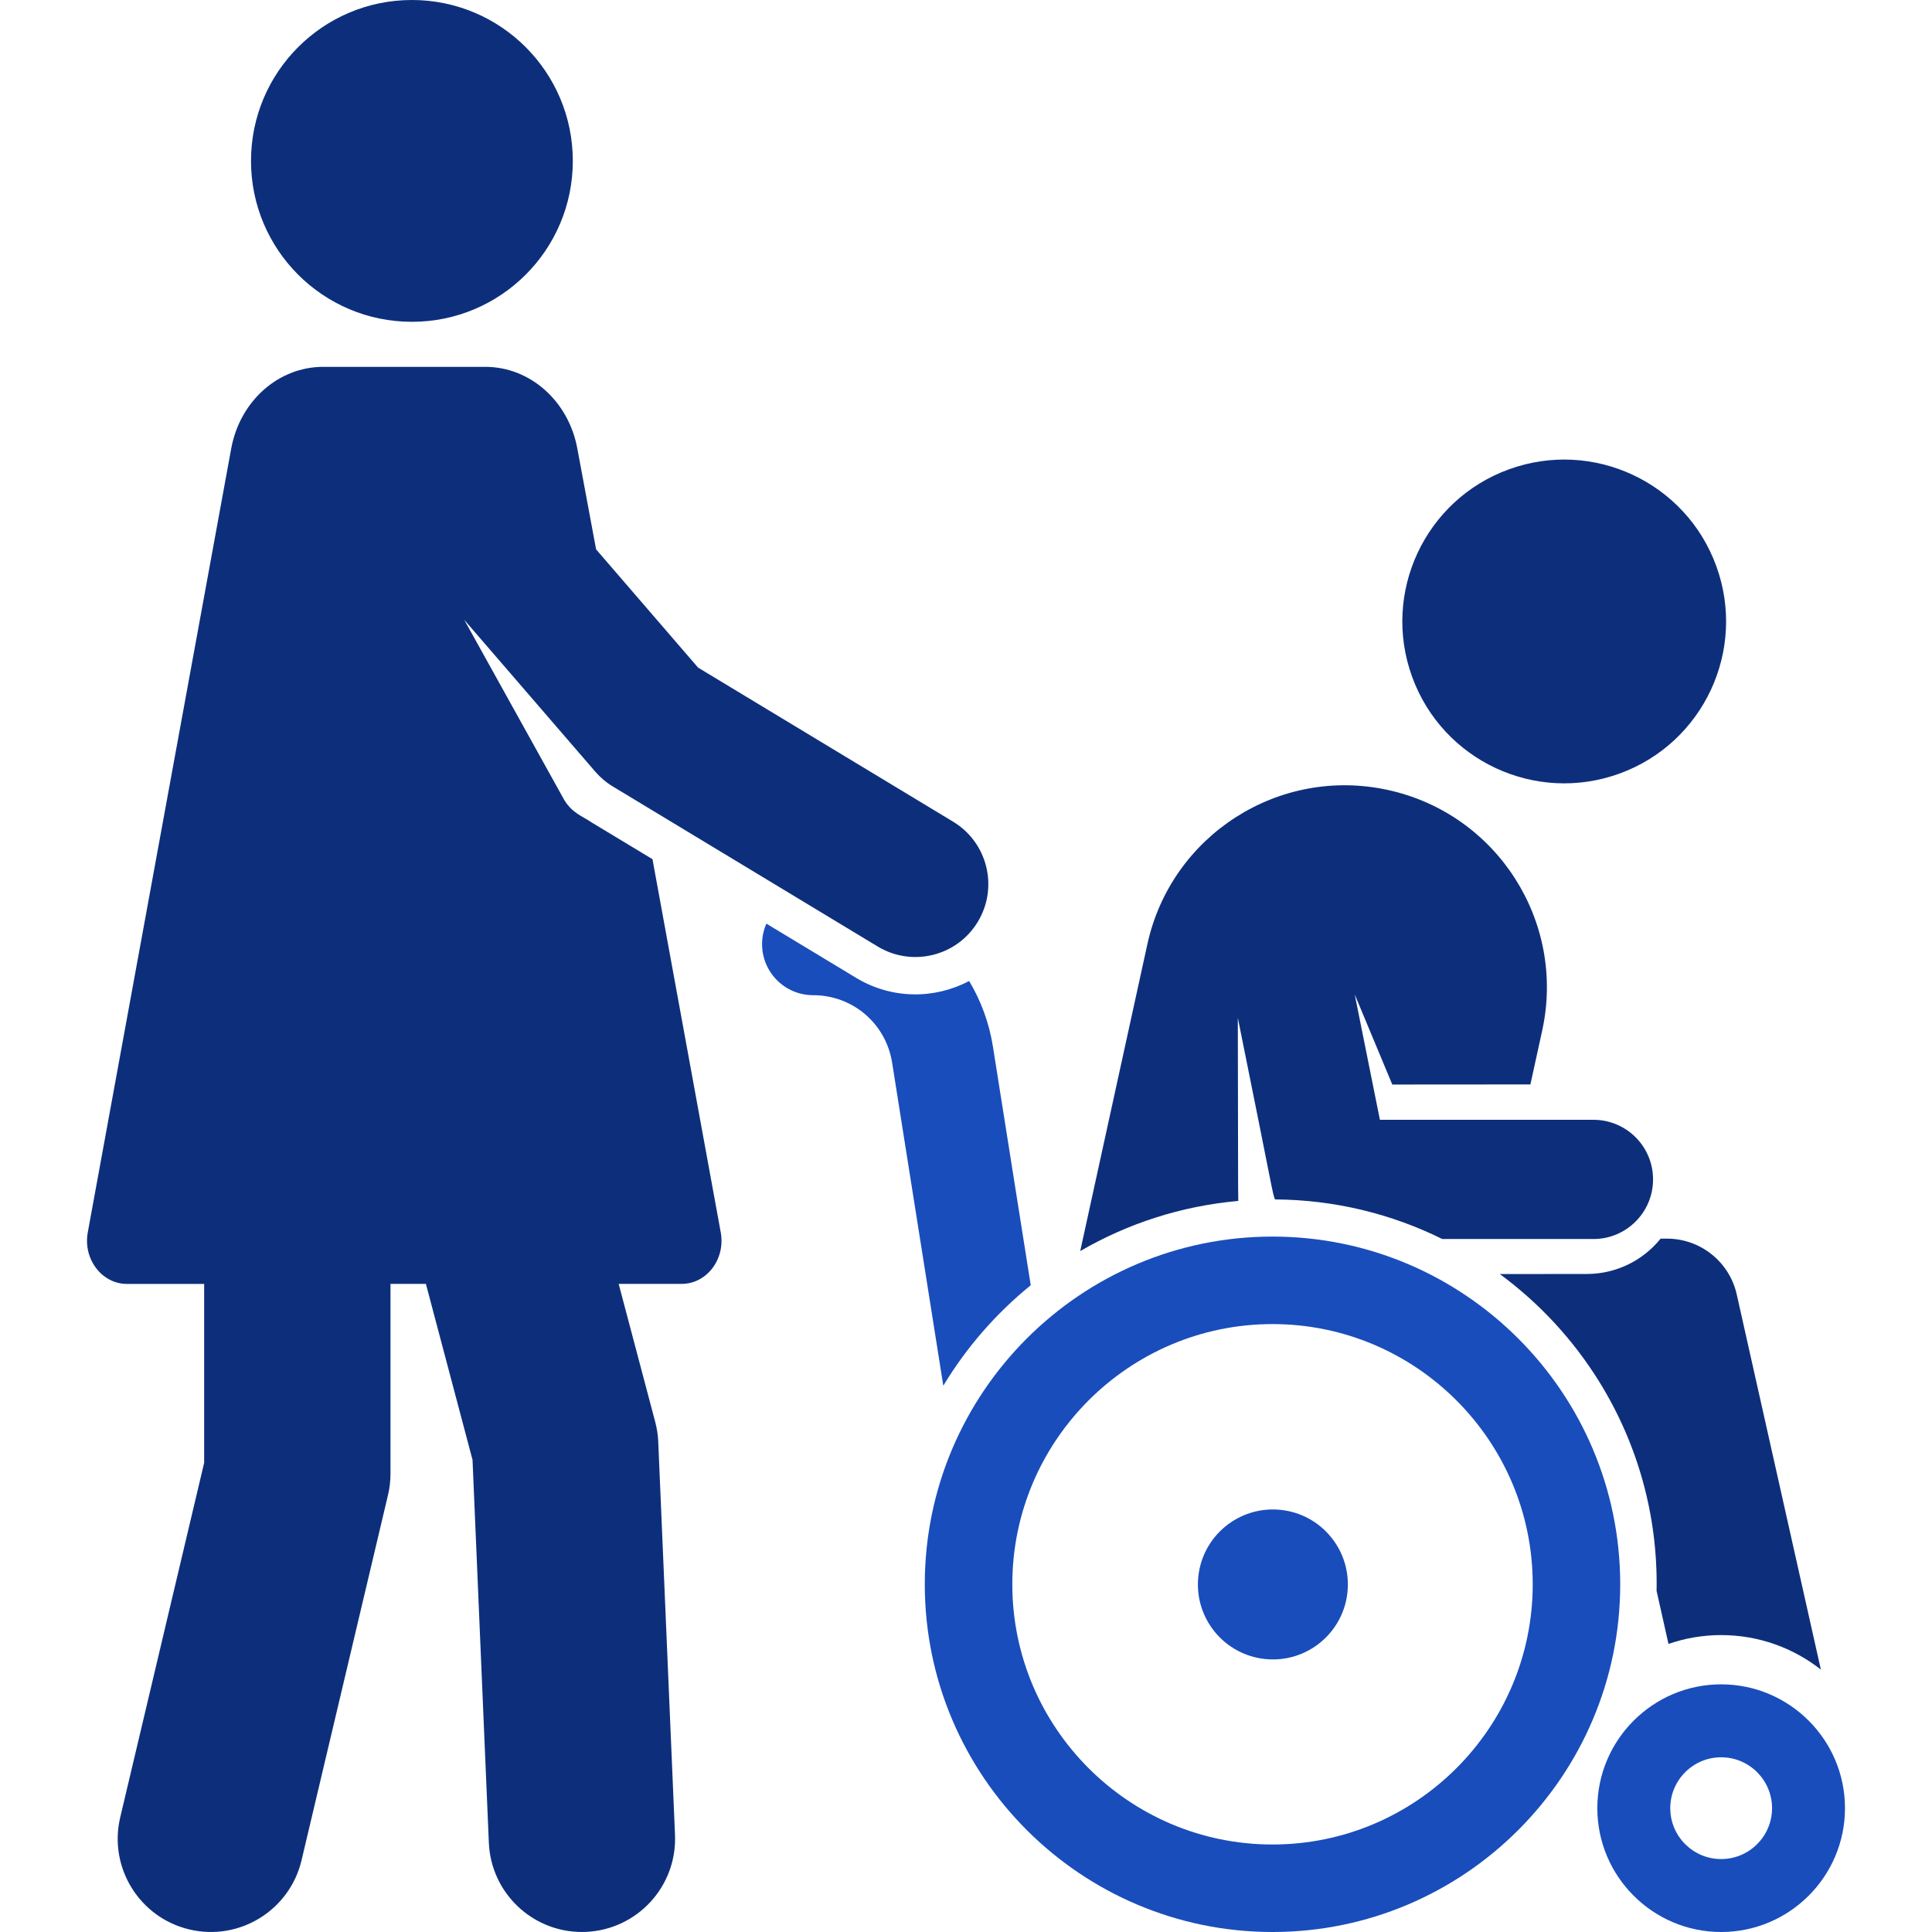 <svg width="76" height="76" viewBox="0 0 76 76" fill="none" xmlns="http://www.w3.org/2000/svg">
<g clip-path="url(#clip0_311_271)">
<g clip-path="url(#clip1_311_271)">
<path d="M25.667 33.798L23.256 32.342C22.943 32.12 22.487 31.987 22.174 31.428L18.262 24.382L23.417 30.356C23.614 30.584 23.846 30.781 24.105 30.937L34.526 37.233C35.88 38.051 37.644 37.62 38.465 36.261C39.284 34.905 38.849 33.142 37.493 32.323L27.462 26.263L23.449 21.611L22.712 17.651C22.37 15.782 20.855 14.431 19.093 14.431C16.825 14.431 15.23 14.431 12.713 14.431C10.948 14.431 9.436 15.778 9.094 17.651L3.453 48.478C3.26 49.534 4.013 50.506 4.992 50.506H8.031V57.543L4.729 71.49C4.263 73.46 5.482 75.434 7.451 75.9C9.425 76.368 11.397 75.143 11.862 73.178L15.262 58.815C15.328 58.538 15.361 58.255 15.361 57.97V50.505H16.754L18.588 57.428L19.23 72.49C19.314 74.459 20.936 75.999 22.889 75.999C22.941 75.999 22.994 75.998 23.047 75.996C25.07 75.909 26.639 74.2 26.553 72.178L25.894 56.718C25.883 56.454 25.843 56.192 25.775 55.936L24.337 50.505H26.814C27.803 50.505 28.544 49.527 28.352 48.477L25.667 33.798Z" fill="#0D2F7B"/>
<path d="M16.204 12.659C19.7 12.659 22.533 9.825 22.533 6.33C22.533 2.834 19.7 0 16.204 0C12.708 0 9.874 2.834 9.874 6.33C9.874 9.825 12.708 12.659 16.204 12.659Z" fill="#0D2F7B"/>
<path d="M65.575 48.725H65.324C64.642 49.571 63.596 50.114 62.424 50.115L58.999 50.118C60.557 51.265 61.888 52.704 62.91 54.353C64.418 56.785 65.222 59.615 65.166 62.581L65.634 64.668C66.284 64.443 66.981 64.32 67.706 64.32C69.185 64.32 70.546 64.828 71.628 65.677L68.32 50.923C68.032 49.638 66.891 48.725 65.575 48.725Z" fill="#0D2F7B"/>
<path d="M48.693 40.04C50.149 47.236 50.037 46.854 50.154 47.182C52.515 47.197 54.749 47.756 56.737 48.74H62.682C63.977 48.74 65.027 47.69 65.027 46.395C65.027 45.099 63.977 44.05 62.682 44.05H54.282L53.291 39.117L54.769 42.663L60.202 42.659L60.666 40.54C61.604 36.252 58.889 32.014 54.6 31.076C50.311 30.137 46.074 32.853 45.135 37.141L42.493 49.214C44.352 48.135 46.462 47.441 48.711 47.242C48.7 46.951 48.704 44.804 48.693 40.04Z" fill="#0D2F7B"/>
<path d="M63.709 30.43C67.013 29.227 68.718 25.574 67.515 22.269C66.313 18.965 62.66 17.261 59.355 18.463C56.051 19.665 54.347 23.319 55.549 26.623C56.751 29.928 60.405 31.632 63.709 30.43Z" fill="#0D2F7B"/>
<path d="M40.547 50.558L39.06 41.175C38.911 40.233 38.586 39.362 38.123 38.59C36.769 39.307 35.084 39.316 33.677 38.466L30.148 36.334C30.039 36.581 29.978 36.853 29.978 37.14C29.978 38.249 30.877 39.148 31.986 39.148C33.543 39.148 34.85 40.265 35.094 41.803L37.107 54.511C38.017 53.002 39.184 51.664 40.547 50.558Z" fill="#194DBB"/>
<path d="M67.706 66.258C65.02 66.258 62.835 68.444 62.835 71.129C62.835 73.815 65.02 76 67.706 76C70.392 76 72.577 73.815 72.577 71.129C72.577 68.444 70.392 66.258 67.706 66.258ZM67.706 73.131C66.602 73.131 65.704 72.233 65.704 71.129C65.704 70.025 66.602 69.127 67.706 69.127C68.81 69.127 69.708 70.025 69.708 71.129C69.708 72.233 68.81 73.131 67.706 73.131Z" fill="#194DBB"/>
<path d="M50.057 48.644C42.515 48.644 36.379 54.78 36.379 62.322C36.379 69.864 42.515 76 50.057 76C57.6 76 63.735 69.864 63.735 62.322C63.735 54.78 57.6 48.644 50.057 48.644ZM50.057 72.558C44.413 72.558 39.822 67.966 39.822 62.322C39.822 56.678 44.413 52.086 50.057 52.086C55.702 52.086 60.293 56.678 60.293 62.322C60.293 67.966 55.702 72.558 50.057 72.558Z" fill="#194DBB"/>
<path d="M53.007 62.62C53.168 60.999 51.985 59.554 50.364 59.393C48.743 59.232 47.298 60.415 47.137 62.036C46.975 63.657 48.159 65.102 49.78 65.263C51.401 65.425 52.846 64.241 53.007 62.62Z" fill="#194DBB"/>
</g>
</g>
<defs>
<clipPath id="clip0_311_271">
<rect width="76" height="76" fill="white"/>
</clipPath>
<clipPath id="clip1_311_271">
<rect width="76" height="76" fill="white"/>
</clipPath>
</defs>
</svg>
